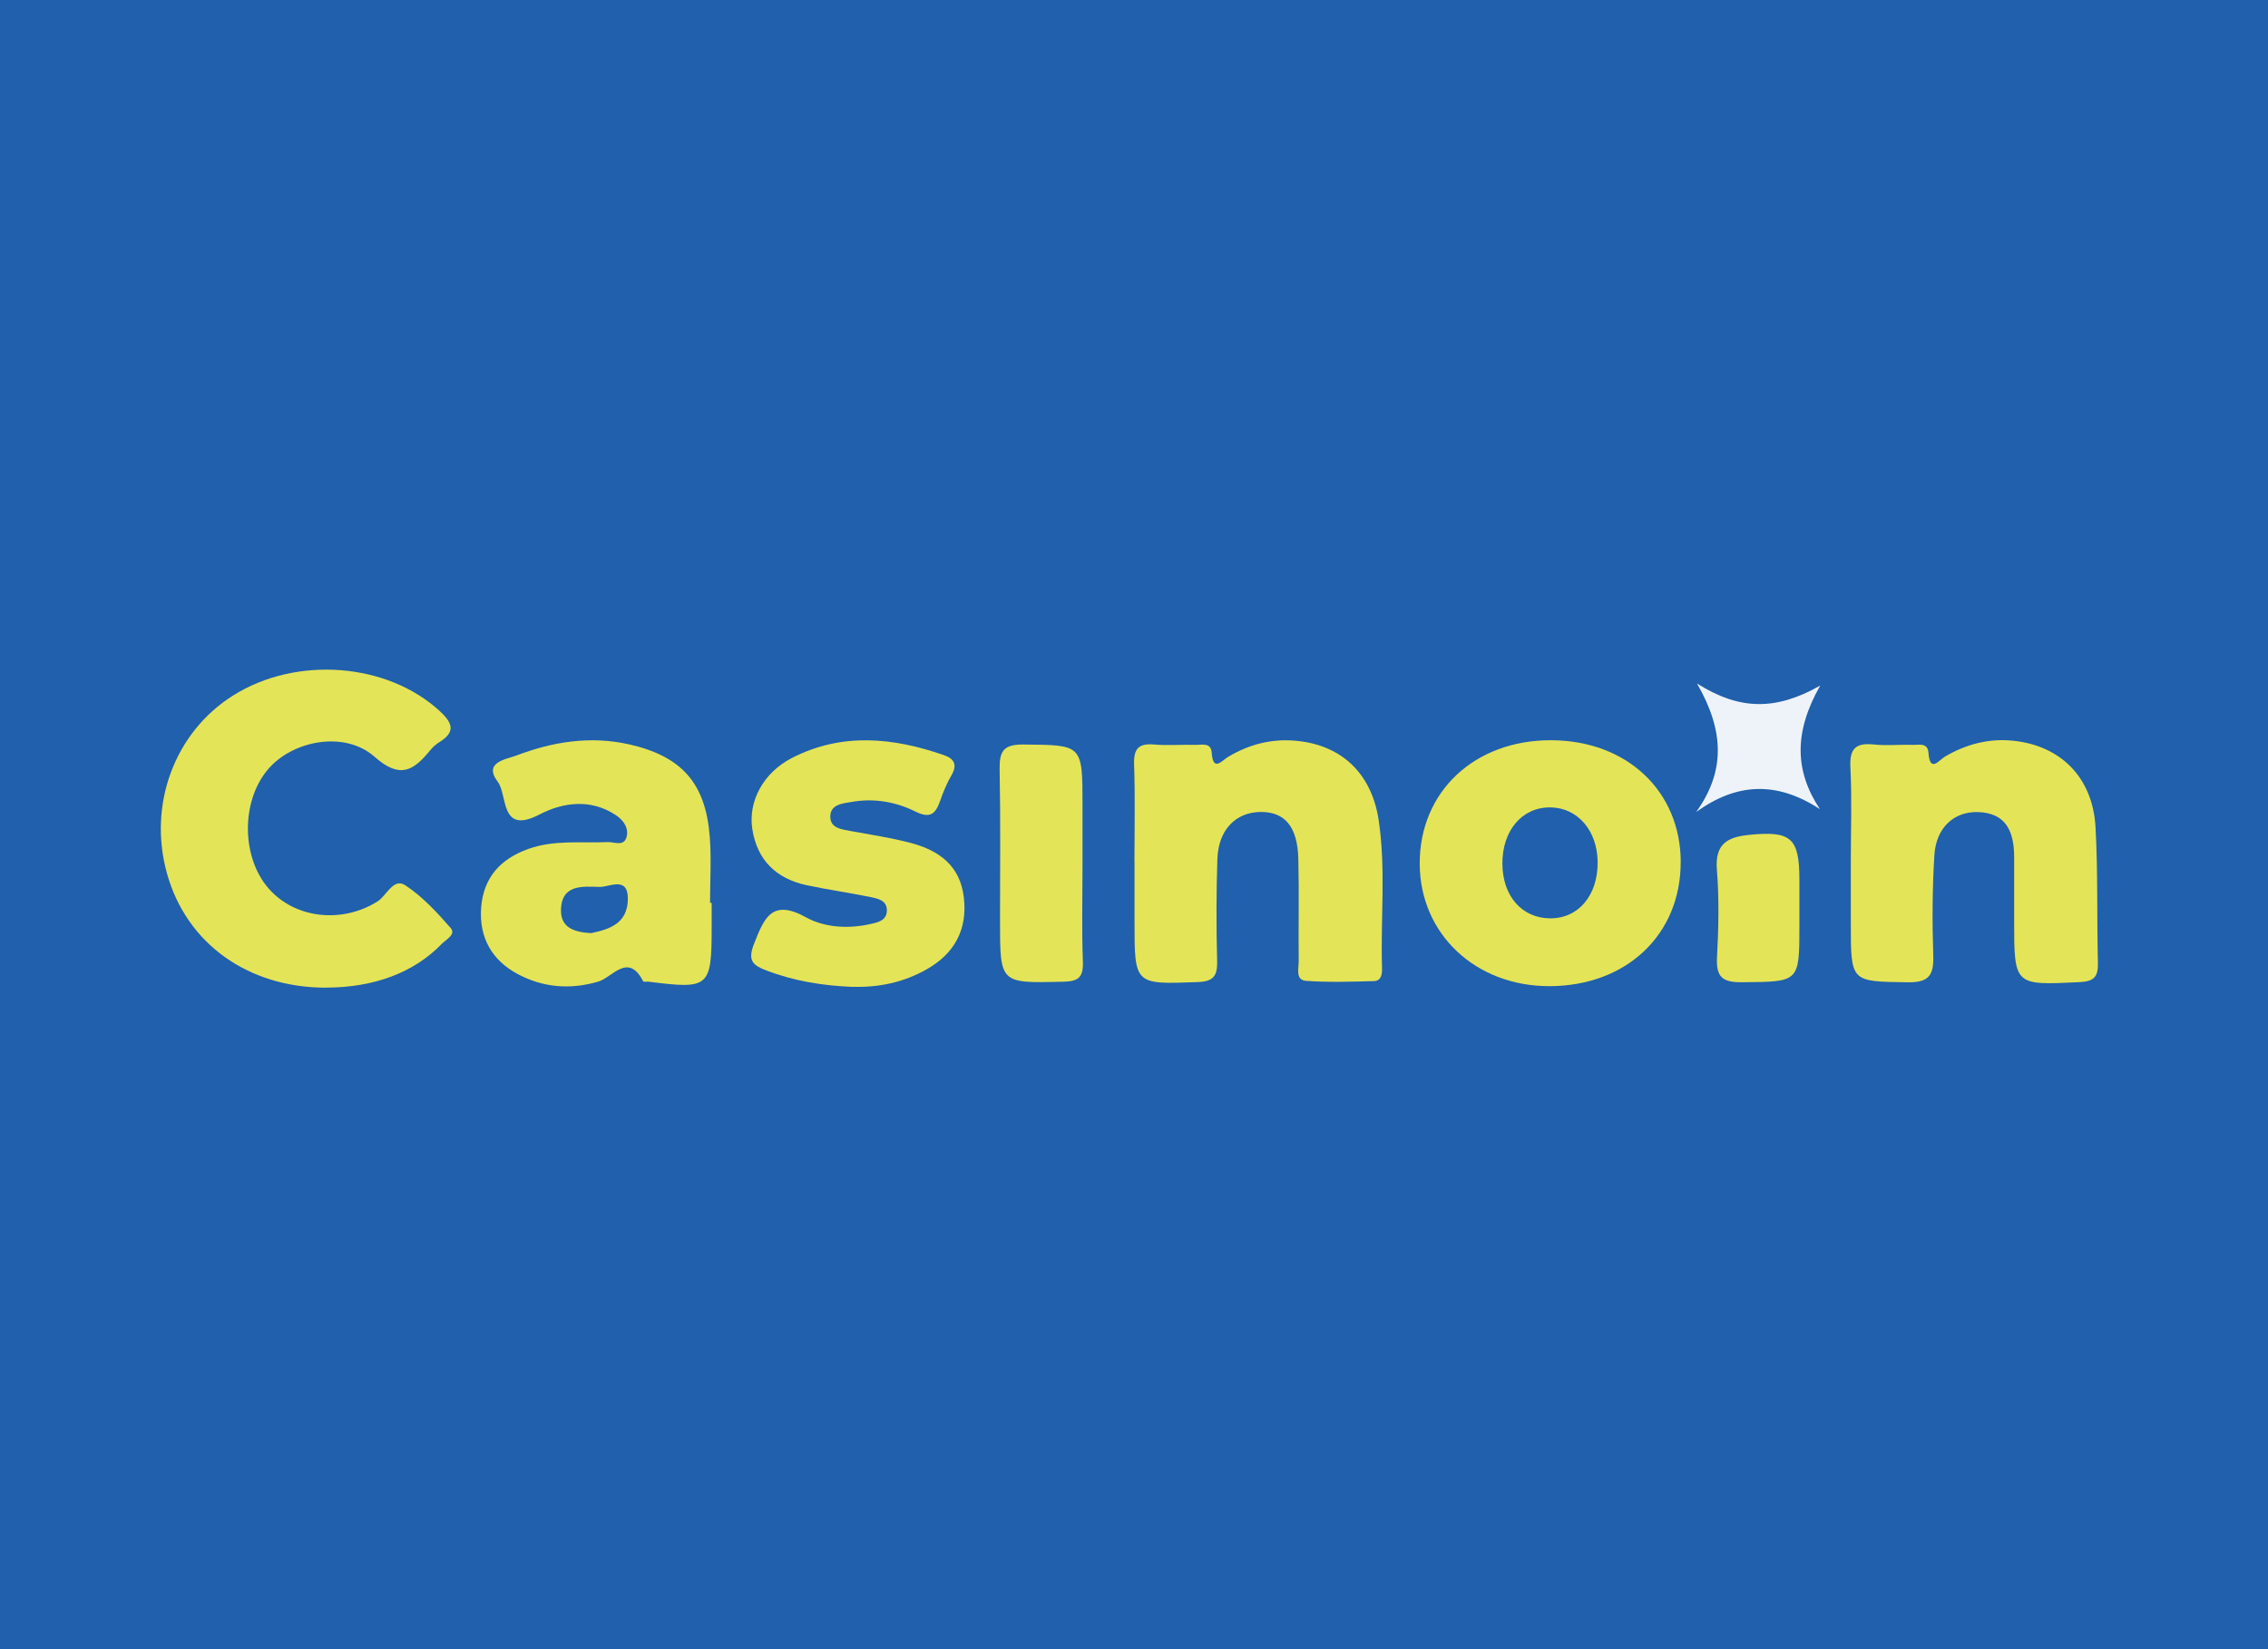 <svg width="110" height="80" viewBox="0 0 110 80" fill="none" xmlns="http://www.w3.org/2000/svg">
<rect width="110" height="80" fill="#2060AD"/>
<rect width="110" height="56" transform="translate(0 12)" fill="#2060AD"/>
<g clip-path="url(#clip0_3754_40214)">
<path d="M15.806 47.911C12.031 47.911 9.047 45.772 8.101 42.379C7.164 39.034 8.467 35.524 11.304 33.739C14.388 31.798 18.781 32.153 21.325 34.491C21.983 35.097 22.093 35.522 21.288 36.016C21.127 36.116 20.98 36.253 20.859 36.403C20.055 37.38 19.41 37.81 18.166 36.71C16.708 35.422 14.161 35.92 12.977 37.345C11.675 38.908 11.712 41.63 13.057 43.132C14.348 44.575 16.611 44.8 18.312 43.726C18.758 43.445 19.074 42.564 19.661 42.947C20.489 43.492 21.196 44.258 21.86 45.02C22.13 45.33 21.63 45.576 21.423 45.789C20.083 47.18 18.131 47.908 15.811 47.908L15.806 47.911Z" fill="#E4E458"/>
<path d="M89.766 41.759C89.766 40.248 89.823 38.732 89.746 37.228C89.697 36.288 90.027 36.025 90.887 36.115C91.502 36.18 92.132 36.112 92.753 36.133C93.054 36.145 93.494 36.004 93.532 36.516C93.603 37.52 94.058 36.859 94.334 36.701C95.36 36.101 96.455 35.811 97.634 35.931C99.954 36.168 101.503 37.725 101.635 40.128C101.756 42.315 101.696 44.513 101.75 46.705C101.768 47.387 101.564 47.607 100.862 47.642C97.689 47.797 97.688 47.823 97.688 44.639C97.688 43.614 97.691 42.593 97.688 41.568C97.683 40.362 97.315 39.435 95.935 39.394C94.765 39.358 93.9 40.155 93.819 41.486C93.721 43.09 93.71 44.703 93.764 46.307C93.799 47.279 93.589 47.668 92.525 47.651C89.769 47.607 89.769 47.662 89.766 44.829C89.766 43.804 89.766 42.783 89.766 41.759V41.759Z" fill="#E4E458"/>
<path d="M55.022 41.768C55.022 40.211 55.059 38.651 55.005 37.096C54.976 36.324 55.217 36.049 55.973 36.116C56.637 36.174 57.31 36.113 57.98 36.133C58.282 36.142 58.73 35.999 58.768 36.505C58.834 37.471 59.265 36.892 59.567 36.713C60.541 36.133 61.585 35.847 62.712 35.923C65.006 36.075 66.523 37.477 66.868 39.792C67.222 42.163 66.958 44.554 67.029 46.934C67.038 47.23 67.009 47.581 66.638 47.593C65.54 47.622 64.439 47.66 63.347 47.581C62.818 47.543 62.99 46.978 62.988 46.624C62.97 44.97 63.011 43.313 62.97 41.66C62.93 40.097 62.315 39.379 61.139 39.388C59.932 39.4 59.092 40.255 59.044 41.668C58.989 43.322 58.989 44.979 59.032 46.63C59.052 47.385 58.816 47.616 58.063 47.642C55.022 47.751 55.025 47.78 55.025 44.686C55.025 43.711 55.025 42.74 55.025 41.765L55.022 41.768Z" fill="#E4E458"/>
<path d="M81.515 41.815C81.523 45.33 78.89 47.827 75.162 47.838C71.571 47.85 68.869 45.306 68.858 41.905C68.843 38.41 71.511 35.899 75.228 35.908C78.899 35.917 81.509 38.37 81.518 41.818L81.515 41.815ZM77.487 41.809C77.47 40.284 76.51 39.177 75.19 39.166C73.814 39.154 72.848 40.301 72.868 41.926C72.888 43.477 73.811 44.528 75.165 44.548C76.547 44.566 77.505 43.439 77.487 41.809Z" fill="#E4E458"/>
<path d="M34.516 43.796C34.516 44.186 34.516 44.575 34.516 44.964C34.516 47.9 34.404 47.997 31.469 47.622C31.374 47.61 31.216 47.645 31.193 47.599C30.457 46.182 29.709 47.414 29.011 47.619C27.648 48.017 26.343 47.906 25.119 47.256C23.871 46.595 23.227 45.488 23.336 44.031C23.445 42.553 24.296 41.651 25.636 41.177C26.889 40.732 28.189 40.905 29.474 40.849C29.799 40.834 30.316 41.112 30.408 40.512C30.471 40.097 30.192 39.757 29.868 39.541C28.649 38.733 27.306 38.917 26.165 39.511C24.233 40.515 24.63 38.572 24.144 37.928C23.42 36.968 24.544 36.839 25.047 36.649C26.812 35.978 28.631 35.683 30.52 36.11C33.044 36.684 34.223 37.969 34.424 40.589C34.507 41.651 34.438 42.728 34.438 43.796H34.519H34.516ZM28.672 45.266C29.543 45.081 30.428 44.812 30.451 43.633C30.474 42.476 29.56 43.032 29.089 43.024C28.281 43.006 27.214 42.871 27.209 44.171C27.203 45.026 27.896 45.225 28.672 45.266V45.266Z" fill="#E4E458"/>
<path d="M41.358 47.873C39.921 47.818 38.515 47.593 37.158 47.072C36.526 46.829 36.25 46.609 36.563 45.807C37.06 44.528 37.437 43.583 39.093 44.499C39.981 44.99 41.119 45.067 42.18 44.832C42.537 44.753 42.999 44.677 43.014 44.18C43.028 43.67 42.571 43.589 42.212 43.515C41.183 43.304 40.142 43.158 39.116 42.939C37.667 42.626 36.727 41.745 36.488 40.222C36.276 38.876 37.02 37.48 38.414 36.766C40.835 35.525 43.316 35.773 45.788 36.634C46.297 36.81 46.438 37.111 46.142 37.617C45.926 37.989 45.756 38.399 45.612 38.809C45.388 39.456 45.144 39.742 44.385 39.362C43.439 38.891 42.376 38.712 41.312 38.899C40.881 38.975 40.24 39.011 40.271 39.657C40.297 40.176 40.826 40.234 41.26 40.313C42.246 40.495 43.244 40.641 44.21 40.901C45.535 41.259 46.561 41.984 46.745 43.518C46.938 45.108 46.279 46.264 44.943 47.022C43.836 47.651 42.629 47.909 41.358 47.868V47.873Z" fill="#E4E458"/>
<path d="M52.503 41.996C52.503 43.55 52.463 45.107 52.521 46.659C52.549 47.455 52.262 47.61 51.537 47.624C48.499 47.695 48.502 47.721 48.502 44.668C48.502 42.239 48.531 39.809 48.484 37.383C48.467 36.505 48.602 36.107 49.626 36.116C52.501 36.145 52.503 36.089 52.503 39.081C52.503 40.052 52.503 41.024 52.503 41.996Z" fill="#E4E458"/>
<path d="M87.273 44.297C87.273 44.49 87.273 44.686 87.273 44.879C87.273 47.669 87.273 47.622 84.481 47.648C83.53 47.657 83.225 47.388 83.277 46.425C83.352 45.017 83.383 43.597 83.271 42.195C83.168 40.922 83.794 40.603 84.841 40.498C86.868 40.296 87.273 40.638 87.273 42.69C87.273 43.226 87.273 43.761 87.273 44.294V44.297Z" fill="#E4E458"/>
<path d="M88.268 39.253C86.189 37.892 84.246 37.959 82.268 39.388C83.662 37.441 83.654 35.492 82.306 33.156C84.35 34.447 86.109 34.491 88.282 33.256C87 35.513 87.037 37.397 88.268 39.253Z" fill="#EEF3F9"/>
</g>
<defs>
<clipPath id="clip0_3754_40214">
<rect width="93.951" height="15.428" fill="white" transform="translate(7.799 32.484)"/>
</clipPath>
</defs>
</svg>
